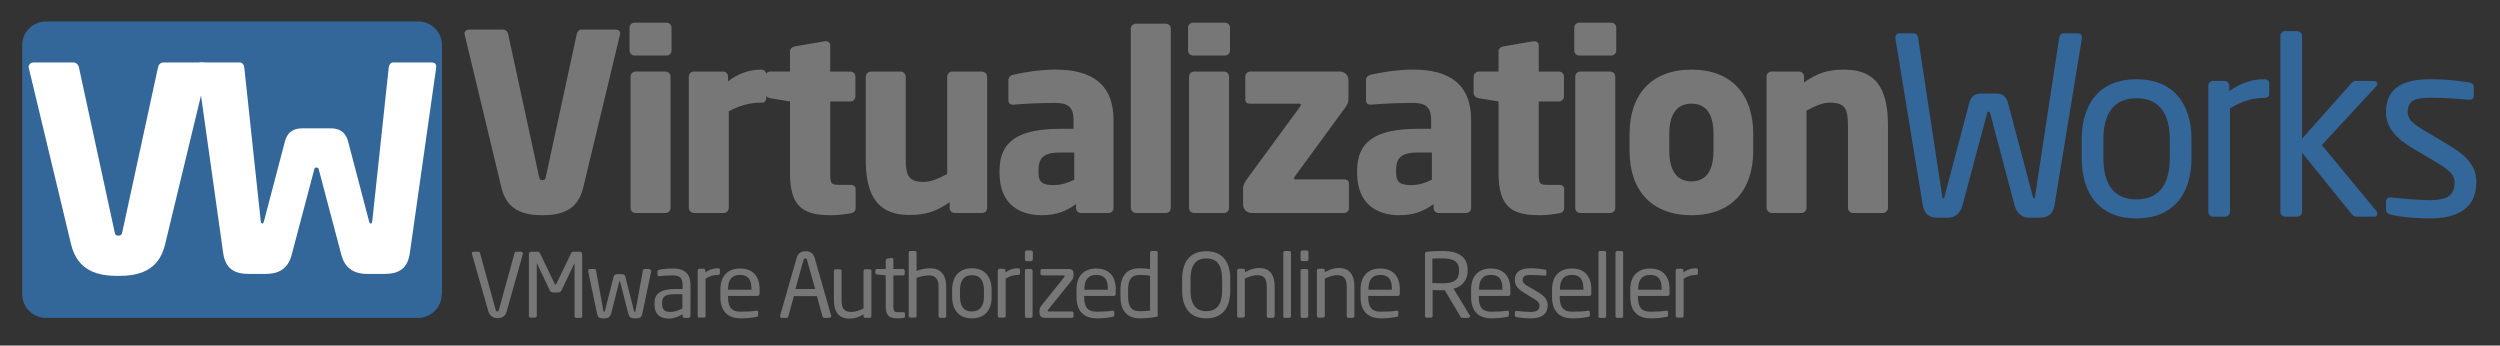 <?xml version="1.0" encoding="utf-8"?>
<!-- Generator: Adobe Illustrator 24.3.0, SVG Export Plug-In . SVG Version: 6.00 Build 0)  -->
<svg version="1.1" id="Layer_1" xmlns="http://www.w3.org/2000/svg" xmlns:xlink="http://www.w3.org/1999/xlink" x="0px" y="0px"
	 viewBox="0 0 1013 140" style="enable-background:new 0 0 1013 140;" xml:space="preserve">
<rect x="0" y="0" width="1013" height="140" fill="#333333" stroke="none"/>
<style type="text/css">
	.st0{fill:#777777;}
	.st1{fill:#336699;}
	.st2{fill:#FFFFFF;}
</style>
<g>
	<path class="st0" d="M251.2,14.1l-14.9,62c-2.3,9.6-9.6,11.1-16.5,11.1s-14.3-1.5-16.6-11.1l-14.9-62c0-0.2-0.1-0.3-0.1-0.5
		c0-0.9,0.8-1.6,1.8-1.6h13.9c1,0,1.8,0.8,2,1.8l12.5,57.7c0.2,1.1,0.5,1.5,1.4,1.5c0.9,0,1.2-0.4,1.4-1.5l12.5-57.7
		c0.2-1,0.9-1.8,1.9-1.8h14c1,0,1.7,0.6,1.7,1.6C251.3,13.7,251.2,13.9,251.2,14.1z"/>
	<path class="st0" d="M270.1,22.5h-13c-1.1,0-2-0.9-2-2v-9.3c0-1.1,0.9-2,2-2h13c1.1,0,2,0.9,2,2v9.3
		C272.1,21.6,271.2,22.5,270.1,22.5z M269.7,86.3h-12.2c-1.1,0-2-0.9-2-2V31c0-1.1,0.9-2,2-2h12.2c1.1,0,2,0.9,2,2v53.3
		C271.7,85.4,270.8,86.3,269.7,86.3z"/>
	<path class="st0" d="M309,41.6h-0.8c-4.9,0-9.2,1.5-12.9,3.5v39.1c0,1.1-0.9,2.1-2,2.1h-12.1c-1.1,0-2.1-1-2.1-2.1V31
		c0-1.1,0.9-2,2-2H293c1.1,0,2,0.9,2,2v2c3.7-3.1,8.7-4.8,13.5-4.8c1.1,0,2,0.9,2,2v9.5C310.5,40.6,309.9,41.6,309,41.6z"/>
	<path class="st0" d="M344.8,86.4c-3,0.5-5,0.8-7.9,0.8c-11,0-16.8-2.9-16.8-17.1v-29l-8-1.3c-1.1-0.2-2.1-1-2.1-2.1v-6.6
		c0-1.1,1-2.1,2.1-2.1h8v-8.2c0-1.1,0.9-1.8,2-2l12.2-2.1c0.1,0,0.2,0,0.3,0c1,0,1.8,0.7,1.8,1.7V29h8.2c1.1,0,2,0.9,2,2v8.1
		c0,1.1-0.9,2-2,2h-8.2v29.1c0,4,0.3,4.7,3.3,4.7h4.9c1.3,0,2.1,0.6,2.1,1.7v7.8C346.7,85.4,346,86.2,344.8,86.4z"/>
	<path class="st0" d="M398,86.3h-11.2c-1.1,0-2-0.9-2-2v-2.4c-5.5,3.9-9.9,5.2-16.3,5.2c-14.5,0-17.7-10.1-17.7-22.7V31.1
		c0-1.1,1-2.1,2.1-2.1H365c1.1,0,2,1,2,2.1v33.3c0,7,1.3,9.3,7.4,9.3c2.9,0,6-1.4,9.4-3.2V31.1c0-1.1,0.9-2.1,2-2.1h12.1
		c1.1,0,2.1,1,2.1,2.1v53.2C400,85.4,399.1,86.3,398,86.3z"/>
	<path class="st0" d="M449.2,86.3H438c-1.1,0-2-0.9-2-2v-1.6c-3.9,2.8-7.9,4.5-13.9,4.5C413.4,87.2,405,83,405,70v-0.9
		c0-11.7,7.5-16.9,24.6-16.9h5.4v-3.6c0-5.7-2.8-6.9-7.5-6.9c-6.4,0-13.5,0.4-16.6,0.7h-0.5c-1,0-1.8-0.5-1.8-1.8v-8.1
		c0-1.1,0.7-1.9,1.9-2.2c3.7-0.9,10.7-2.1,17.3-2.1c14.4,0,23.4,5.8,23.4,20.4v35.7C451.2,85.4,450.3,86.3,449.2,86.3z M435.3,61.8
		h-5.7c-7,0-8.8,2.4-8.8,7.3V70c0,4.2,2.1,5,6.3,5c3,0,5.8-1,8.2-2.2V61.8z"/>
	<path class="st0" d="M472.5,86.3h-12.2c-1.1,0-2.1-1-2.1-2.1V11.6c0-1.1,1-2,2.1-2h12.2c1.1,0,1.9,0.9,1.9,2v72.6
		C474.4,85.3,473.6,86.3,472.5,86.3z"/>
	<path class="st0" d="M496.4,22.5h-13c-1.1,0-2-0.9-2-2v-9.3c0-1.1,0.9-2,2-2h13c1.1,0,2,0.9,2,2v9.3
		C498.4,21.6,497.5,22.5,496.4,22.5z M496,86.3h-12.2c-1.1,0-2-0.9-2-2V31c0-1.1,0.9-2,2-2H496c1.1,0,2,0.9,2,2v53.3
		C498,85.4,497.1,86.3,496,86.3z"/>
	<path class="st0" d="M544.6,86.3h-37.5c-1.8,0-3.4-1.5-3.4-3.3v-6.4c0-1.4,0.4-2.4,1.4-3.8l21.7-29.6c0.2-0.3,0.3-0.5,0.3-0.7
		c0-0.3-0.3-0.5-0.7-0.5h-20.1c-1,0-1.7-0.6-1.7-1.6V31c0-1.1,0.9-2,2-2h36.5c1.8,0,3.3,1.6,3.3,3.4v7.4c0,1-0.2,2.2-1.1,3.5
		l-20.7,28.3c-0.2,0.3-0.3,0.5-0.3,0.7s0.3,0.4,0.7,0.4h19.8c1,0,1.8,0.6,1.8,1.6v10C546.6,85.4,545.7,86.3,544.6,86.3z"/>
	<path class="st0" d="M594.1,86.3h-11.2c-1.1,0-2-0.9-2-2v-1.6c-3.9,2.8-7.9,4.5-13.9,4.5c-8.7,0-17.1-4.2-17.1-17.2v-0.9
		c0-11.7,7.5-16.9,24.6-16.9h5.4v-3.6c0-5.7-2.8-6.9-7.5-6.9c-6.4,0-13.5,0.4-16.6,0.7h-0.5c-1,0-1.8-0.5-1.8-1.8v-8.1
		c0-1.1,0.7-1.9,1.9-2.2c3.7-0.9,10.7-2.1,17.3-2.1c14.4,0,23.4,5.8,23.4,20.4v35.7C596.1,85.4,595.2,86.3,594.1,86.3z M580.2,61.8
		h-5.7c-7,0-8.8,2.4-8.8,7.3V70c0,4.2,2.1,5,6.3,5c3,0,5.8-1,8.2-2.2V61.8z"/>
	<path class="st0" d="M631.9,86.4c-3,0.5-5,0.8-7.9,0.8c-11,0-16.8-2.9-16.8-17.1v-29l-8-1.3c-1.1-0.2-2.1-1-2.1-2.1v-6.6
		c0-1.1,1-2.1,2.1-2.1h8v-8.2c0-1.1,0.9-1.8,2-2l12.2-2.1c0.1,0,0.2,0,0.3,0c1,0,1.8,0.7,1.8,1.7V29h8.2c1.1,0,2,0.9,2,2v8.1
		c0,1.1-0.9,2-2,2h-8.2v29.1c0,4,0.3,4.7,3.3,4.7h4.9c1.3,0,2.1,0.6,2.1,1.7v7.8C633.8,85.4,633.1,86.2,631.9,86.4z"/>
	<path class="st0" d="M652.9,22.5h-13c-1.1,0-2-0.9-2-2v-9.3c0-1.1,0.9-2,2-2h13c1.1,0,2,0.9,2,2v9.3
		C654.9,21.6,654,22.5,652.9,22.5z M652.5,86.3h-12.2c-1.1,0-2-0.9-2-2V31c0-1.1,0.9-2,2-2h12.2c1.1,0,2,0.9,2,2v53.3
		C654.5,85.4,653.6,86.3,652.5,86.3z"/>
	<path class="st0" d="M685.4,87.2c-16.2,0-25.1-10.1-25.1-26v-7c0-15.9,8.9-26,25.1-26s25,10.1,25,26v7
		C710.4,77.1,701.6,87.2,685.4,87.2z M694.3,54.2c0-8.1-3.1-12.2-8.9-12.2c-5.8,0-9,4.1-9,12.2v7c0,8.1,3.2,12.3,9,12.3
		c5.8,0,8.9-4.2,8.9-12.3V54.2z"/>
	<path class="st0" d="M762.9,86.3h-12.1c-1.1,0-2-1-2-2.1V50.9c0-7-1.3-9.3-7.4-9.3c-2.9,0-6,1.4-9.4,3.2v39.4c0,1.1-0.9,2.1-2,2.1
		h-12.1c-1.1,0-2.1-1-2.1-2.1V31c0-1.1,0.9-2,2-2H729c1.1,0,2,0.9,2,2v2.4c5.5-3.9,9.9-5.2,16.3-5.2c14.5,0,17.7,10.1,17.7,22.7
		v33.3C765,85.3,764,86.3,762.9,86.3z"/>
</g>
<g>
	<path class="st1" d="M843.6,15.5l-11.1,67.6c-0.7,4.1-3,5.1-6.2,5.1H822c-2.8,0-4.9-2-5.7-5l-9.8-37c-0.2-0.9-0.3-0.9-0.6-0.9
		c-0.1,0-0.1,0-0.1,0s0,0-0.1,0c-0.3,0-0.4,0-0.6,0.9l-9.9,37c-0.8,3-2.9,5-5.7,5h-4.2c-3.2,0-5.5-1-6.2-5.1L768,15.5
		c0-0.1,0-0.2,0-0.3c0-1,0.7-1.7,1.7-1.7h5.8c0.8,0,1.5,0.6,1.7,1.7l9.7,63.7c0.2,1,0.1,1.5,0.5,1.5s0.5-0.6,0.7-1.5l9.8-37
		c0.7-2.7,2.1-4,4.7-4h6.4c2.6,0,4,1.3,4.7,4l9.8,37c0.2,0.9,0.3,1.5,0.7,1.5c0.4,0,0.3-0.5,0.5-1.5l9.7-63.7
		c0.2-1.1,0.9-1.7,1.7-1.7h5.8c1,0,1.7,0.7,1.7,1.7C843.6,15.3,843.6,15.4,843.6,15.5z"/>
	<path class="st1" d="M865.7,88.5c-14.7,0-22.2-9.7-22.2-24.4v-7.6c0-14.7,7.5-24.4,22.2-24.4c14.7,0,22.3,9.7,22.3,24.4v7.6
		C888,78.8,880.4,88.5,865.7,88.5z M879.2,56.5c0-10.2-4.1-16.7-13.5-16.7c-9.3,0-13.4,6.4-13.4,16.7v7.6c0,10.2,4,16.7,13.4,16.7
		c9.3,0,13.5-6.4,13.5-16.7V56.5z"/>
	<path class="st1" d="M917.4,39.7c-4.6,0-8.8,1.2-13.8,4.2v41.9c0,1-0.9,2-2,2h-4.9c-1,0-1.9-0.9-1.9-2v-51c0-1.1,0.8-2,1.9-2h4.7
		c1.1,0,1.9,0.9,1.9,2v2.1c5-3.5,9.6-4.8,14.1-4.8c1.4,0,2.1,0.6,2.1,1.8V38C919.5,39.1,918.8,39.7,917.4,39.7z"/>
	<path class="st1" d="M962.2,87.8H955c-1.1,0-1.5-0.3-2.3-1.3l-19.9-24.6v23.9c0,1.1-0.9,2-2,2H926c-1.1,0-2-0.9-2-2V14.6
		c0-1.1,0.9-2,2-2h4.8c1.1,0,2,0.9,2,2v41.6l20-22.5c0.6-0.7,1-0.9,2-0.9h7c1,0,1.5,0.5,1.5,1.1c0,0.4-0.2,0.8-0.5,1.1l-22,23.8
		L963,85.6c0.2,0.2,0.3,0.6,0.3,0.9C963.3,87.2,962.9,87.8,962.2,87.8z"/>
	<path class="st1" d="M984.7,88.5c-3.7,0-10.9-0.3-15.8-1.5c-1.3-0.3-2.1-0.9-2.1-2v-3.5c0-0.9,0.8-1.5,1.8-1.5c0.2,0,0.3,0,0.4,0
		c4.8,0.6,12.1,1.1,15.7,1.1c6.5,0,9.9-1.7,9.9-7.1c0-3-1.8-4.9-7.5-8.3l-10.1-6c-6.1-3.7-10.2-8-10.2-14.3
		c0-10.4,7.8-13.3,18.1-13.3c5.6,0,10.9,0.5,15.6,1.3c1.3,0.2,1.9,0.9,1.9,2v3.3c0,1.2-0.7,1.7-1.7,1.7c-0.1,0-0.2,0-0.3,0
		c-3.5-0.3-9.9-0.8-15.5-0.8s-9.3,0.7-9.3,5.8c0,3,2.3,4.9,6.9,7.6l9.9,5.9c8.3,4.9,11,9.2,11,15.1
		C1003.4,84.2,995.9,88.5,984.7,88.5z"/>
</g>
<g>
	<path class="st0" d="M211.9,102.8l-6.6,23.4c-0.6,2.3-2.3,2.7-3.7,2.7c-1.3,0-3-0.5-3.7-2.7l-6.7-23.4c0-0.1,0-0.1,0-0.2
		c0-0.4,0.3-0.6,0.6-0.6h2.1c0.3,0,0.6,0.3,0.6,0.5l6.3,22.9c0.1,0.5,0.3,0.8,0.7,0.8c0.4,0,0.5-0.3,0.7-0.8l6.3-22.9
		c0.1-0.3,0.3-0.5,0.6-0.5h2.1c0.4,0,0.6,0.3,0.6,0.6C211.9,102.7,211.9,102.8,211.9,102.8z"/>
	<path class="st0" d="M235.3,128.8h-1.8c-0.4,0-0.7-0.3-0.7-0.7v-21.3c0-0.1,0-0.1,0-0.1s0,0-0.1,0.1l-5.1,10.7
		c-0.4,0.7-0.7,1-1.6,1h-1.7c-0.9,0-1.3-0.3-1.6-1l-5.1-10.7c0-0.1,0-0.1-0.1-0.1c0,0,0,0,0,0.1V128c0,0.4-0.3,0.7-0.7,0.7h-1.8
		c-0.4,0-0.7-0.3-0.7-0.7v-25c0-0.6,0.5-1,1-1h2.3c0.6,0,0.9,0.1,1.2,0.6l5.9,12.3c0.1,0.3,0.3,0.4,0.4,0.4c0.2,0,0.3-0.1,0.4-0.4
		l5.9-12.3c0.2-0.5,0.5-0.6,1.2-0.6h2.3c0.6,0,1,0.5,1,1v25C236,128.4,235.7,128.8,235.3,128.8z"/>
	<path class="st0" d="M263.9,109.8l-3.5,16.7c-0.5,2.3-0.9,2.5-3,2.5c-1.9,0-2.4-0.3-3-2.6l-3.1-12.2c-0.1-0.3-0.1-0.3-0.2-0.3
		c-0.1,0-0.1,0-0.2,0.3l-3.1,12.2c-0.5,2.1-1.1,2.6-3,2.6c-2.2,0-2.6-0.3-3-2.5l-3.5-16.7c0,0,0-0.1,0-0.1c0-0.4,0.3-0.7,0.7-0.7
		h1.9c0.3,0,0.6,0.3,0.6,0.6l3,16.4c0.1,0.4,0.2,0.4,0.3,0.4c0.1,0,0.2-0.1,0.3-0.4l3.5-13.8c0.2-0.8,0.7-1.1,1.4-1.1h2
		c0.8,0,1.2,0.3,1.4,1.1l3.5,13.8c0.1,0.3,0.2,0.4,0.3,0.4c0.1,0,0.2,0,0.3-0.4l3-16.4c0-0.3,0.3-0.6,0.6-0.6h1.9
		c0.4,0,0.7,0.4,0.7,0.7C263.9,109.7,263.9,109.8,263.9,109.8z"/>
	<path class="st0" d="M279,128.8h-1.7c-0.4,0-0.7-0.3-0.7-0.7v-0.8c-1.7,1-3.5,1.8-5.5,1.8c-3.1,0-5.9-1.3-5.9-5.8v-0.4
		c0-3.9,2.3-5.8,8.7-5.8h2.7v-1.4c0-3-1-4.1-3.9-4.1c-2.3,0-4.1,0.1-5.5,0.3c-0.1,0-0.1,0-0.2,0c-0.3,0-0.6-0.1-0.6-0.6v-1.3
		c0-0.4,0.3-0.6,0.8-0.7c1.5-0.3,3.1-0.5,5.6-0.5c5,0,7,2.5,7,6.8V128C279.7,128.4,279.4,128.8,279,128.8z M276.5,119.2h-2.7
		c-4.4,0-5.5,1-5.5,3.5v0.4c0,2.6,1.2,3.3,3.3,3.3c1.7,0,3.1-0.5,4.9-1.4V119.2z"/>
	<path class="st0" d="M290.9,111.4c-1.7,0-3.2,0.4-5,1.5V128c0,0.4-0.3,0.7-0.7,0.7h-1.8c-0.4,0-0.7-0.3-0.7-0.7v-18.4
		c0-0.4,0.3-0.7,0.7-0.7h1.7c0.4,0,0.7,0.3,0.7,0.7v0.8c1.8-1.3,3.5-1.7,5.1-1.7c0.5,0,0.8,0.2,0.8,0.6v1.5
		C291.7,111.2,291.4,111.4,290.9,111.4z"/>
	<path class="st0" d="M307,119.9H295v0.5c0,4.3,1.7,5.9,5,5.9c2.1,0,4.8-0.1,6.4-0.4c0.1,0,0.1,0,0.2,0c0.3,0,0.6,0.1,0.6,0.5v1.2
		c0,0.5-0.1,0.7-0.7,0.8c-2.1,0.4-4,0.6-6.4,0.6c-4.1,0-8.2-1.9-8.2-8.6v-3.2c0-5.1,2.8-8.4,8-8.4c5.3,0,7.9,3.3,7.9,8.4v1.9
		C307.7,119.5,307.4,119.9,307,119.9z M304.5,117.1c0-4.1-1.5-5.7-4.7-5.7c-3.1,0-4.8,1.8-4.8,5.7v0.3h9.5V117.1z"/>
	<path class="st0" d="M336,128.8h-2.1c-0.3,0-0.5-0.3-0.6-0.5l-2.3-8.3h-9.3l-2.3,8.3c-0.1,0.3-0.4,0.5-0.6,0.5h-2.1
		c-0.4,0-0.6-0.3-0.6-0.6c0-0.1,0-0.2,0-0.3l6.7-23.4c0.6-2.2,2.3-2.7,3.7-2.7c1.3,0,3,0.5,3.6,2.7l6.7,23.5c0,0.1,0,0.2,0,0.3
		C336.6,128.5,336.4,128.8,336,128.8z M327,105.3c-0.1-0.4-0.3-0.6-0.7-0.6c-0.4,0-0.6,0.3-0.7,0.6l-3.3,11.8h8L327,105.3z"/>
	<path class="st0" d="M352.4,128.8h-1.8c-0.4,0-0.7-0.3-0.7-0.7v-0.7c-2,1.1-3.6,1.7-5.7,1.7c-4.3,0-6.3-2.7-6.3-7.5v-11.8
		c0-0.4,0.3-0.7,0.7-0.7h1.7c0.4,0,0.7,0.3,0.7,0.7v11.8c0,3.6,1.2,4.8,4,4.8c1.5,0,3.2-0.6,4.9-1.4v-15.2c0-0.4,0.3-0.7,0.7-0.7
		h1.8c0.4,0,0.7,0.3,0.7,0.7V128C353.1,128.4,352.8,128.8,352.4,128.8z"/>
	<path class="st0" d="M366.1,128.8c-0.7,0.1-1.7,0.2-2.3,0.2c-3.3,0-4.9-0.9-4.9-4.8v-12.6l-3.5-0.4c-0.4,0-0.7-0.3-0.7-0.6v-1
		c0-0.4,0.3-0.6,0.7-0.6h3.5v-3.5c0-0.4,0.3-0.6,0.6-0.7l1.9-0.3c0,0,0.1,0,0.1,0c0.3,0,0.5,0.3,0.5,0.6v3.9h3.9
		c0.4,0,0.7,0.3,0.7,0.7v1.2c0,0.4-0.3,0.7-0.7,0.7H362v12.6c0,2,0.5,2.3,1.9,2.3h2c0.5,0,0.8,0.1,0.8,0.5v1.3
		C366.7,128.5,366.5,128.8,366.1,128.8z"/>
	<path class="st0" d="M382.7,128.8H381c-0.4,0-0.7-0.3-0.7-0.7v-11.8c0-3.6-1.5-4.7-3.9-4.7c-1.1,0-3.4,0.3-5,1V128
		c0,0.4-0.3,0.7-0.7,0.7h-1.8c-0.4,0-0.7-0.3-0.7-0.7v-25.6c0-0.4,0.3-0.7,0.7-0.7h1.8c0.4,0,0.7,0.3,0.7,0.7v7.4
		c1.7-0.8,4-1.1,5.5-1.1c3.8,0,6.5,2.2,6.5,7.5V128C383.4,128.4,383.1,128.8,382.7,128.8z"/>
	<path class="st0" d="M393.8,129c-5.3,0-8-3.5-8-8.8v-2.7c0-5.3,2.7-8.8,8-8.8c5.3,0,8,3.5,8,8.8v2.7
		C401.9,125.5,399.1,129,393.8,129z M398.7,117.5c0-3.7-1.5-6-4.9-6c-3.3,0-4.8,2.3-4.8,6v2.7c0,3.7,1.4,6,4.8,6
		c3.3,0,4.9-2.3,4.9-6V117.5z"/>
	<path class="st0" d="M412.5,111.4c-1.7,0-3.2,0.4-5,1.5V128c0,0.4-0.3,0.7-0.7,0.7H405c-0.4,0-0.7-0.3-0.7-0.7v-18.4
		c0-0.4,0.3-0.7,0.7-0.7h1.7c0.4,0,0.7,0.3,0.7,0.7v0.8c1.8-1.3,3.5-1.7,5.1-1.7c0.5,0,0.8,0.2,0.8,0.6v1.5
		C413.2,111.2,413,111.4,412.5,111.4z"/>
	<path class="st0" d="M417.8,105.8h-1.8c-0.4,0-0.7-0.3-0.7-0.7v-2.9c0-0.4,0.3-0.7,0.7-0.7h1.8c0.4,0,0.7,0.3,0.7,0.7v2.9
		C418.5,105.5,418.1,105.8,417.8,105.8z M417.7,128.8H416c-0.4,0-0.7-0.3-0.7-0.7v-18.4c0-0.4,0.3-0.7,0.7-0.7h1.7
		c0.4,0,0.7,0.3,0.7,0.7V128C418.4,128.4,418.1,128.8,417.7,128.8z"/>
	<path class="st0" d="M434.3,128.8h-10.9c-1.5,0-2.2-1-2.2-2v-0.7c0-1,0.2-1.5,0.8-2.3l9.3-11.6c0.1-0.1,0.1-0.2,0.1-0.3
		c0-0.1-0.1-0.3-0.4-0.3h-8.7c-0.4,0-0.7-0.3-0.7-0.7v-1.2c0-0.4,0.3-0.7,0.7-0.7H433c1.5,0,2,0.7,2,1.8v0.9c0,0.8-0.3,1.3-0.8,2
		l-9.5,11.8c-0.1,0.1-0.2,0.3-0.2,0.4c0,0.2,0,0.3,0.3,0.3h9.5c0.4,0,0.7,0.3,0.7,0.7v1.2C435,128.4,434.7,128.8,434.3,128.8z"/>
	<path class="st0" d="M451.4,119.9h-12.1v0.5c0,4.3,1.7,5.9,5,5.9c2.1,0,4.8-0.1,6.4-0.4c0.1,0,0.1,0,0.2,0c0.3,0,0.6,0.1,0.6,0.5
		v1.2c0,0.5-0.1,0.7-0.7,0.8c-2.1,0.4-4,0.6-6.4,0.6c-4.1,0-8.2-1.9-8.2-8.6v-3.2c0-5.1,2.8-8.4,8-8.4c5.3,0,7.9,3.3,7.9,8.4v1.9
		C452.1,119.5,451.8,119.9,451.4,119.9z M448.9,117.1c0-4.1-1.5-5.7-4.7-5.7c-3.1,0-4.8,1.8-4.8,5.7v0.3h9.5V117.1z"/>
	<path class="st0" d="M468.4,128.4c-2.2,0.4-4.4,0.6-6.6,0.6c-5.4,0-7.8-3.5-7.8-8.9v-2.6c0-5.7,2.6-8.8,7.8-8.8
		c1.1,0,2.8,0.1,4.2,0.4v-6.7c0-0.4,0.3-0.7,0.7-0.7h1.8c0.4,0,0.6,0.3,0.6,0.7v25.2C469.2,128,469,128.3,468.4,128.4z M466,111.7
		c-1.2-0.2-3.1-0.3-4.2-0.3c-3.5,0-4.7,2.2-4.7,6v2.6c0,3.9,1.1,6.1,4.7,6.1c1.2,0,3-0.1,4.2-0.2V111.7z"/>
	<path class="st0" d="M488.8,129c-5.7,0-9.8-3.3-9.8-11.3v-4.6c0-8,4.1-11.3,9.8-11.3s9.7,3.3,9.7,11.3v4.6
		C498.5,125.7,494.5,129,488.8,129z M495.2,113.1c0-6-2.4-8.4-6.4-8.4c-3.9,0-6.4,2.3-6.4,8.4v4.6c0,6,2.5,8.4,6.4,8.4
		c3.9,0,6.4-2.3,6.4-8.4V113.1z"/>
	<path class="st0" d="M515.8,128.8H514c-0.4,0-0.7-0.3-0.7-0.7v-11.8c0-3.6-1.2-4.8-4-4.8c-1.5,0-3.2,0.6-4.9,1.4V128
		c0,0.4-0.3,0.7-0.7,0.7H502c-0.4,0-0.7-0.3-0.7-0.7v-18.4c0-0.4,0.3-0.7,0.7-0.7h1.8c0.4,0,0.7,0.3,0.7,0.7v0.7
		c2-1.1,3.6-1.7,5.7-1.7c4.3,0,6.3,2.7,6.3,7.5V128C516.5,128.4,516.2,128.8,515.8,128.8z"/>
	<path class="st0" d="M522.5,128.8h-1.9c-0.4,0-0.6-0.3-0.6-0.7v-25.7c0-0.4,0.3-0.7,0.6-0.7h1.9c0.4,0,0.6,0.3,0.6,0.7V128
		C523.1,128.4,522.9,128.8,522.5,128.8z"/>
	<path class="st0" d="M529.5,105.8h-1.8c-0.4,0-0.7-0.3-0.7-0.7v-2.9c0-0.4,0.3-0.7,0.7-0.7h1.8c0.4,0,0.7,0.3,0.7,0.7v2.9
		C530.2,105.5,529.9,105.8,529.5,105.8z M529.4,128.8h-1.7c-0.4,0-0.7-0.3-0.7-0.7v-18.4c0-0.4,0.3-0.7,0.7-0.7h1.7
		c0.4,0,0.7,0.3,0.7,0.7V128C530.1,128.4,529.8,128.8,529.4,128.8z"/>
	<path class="st0" d="M548.1,128.8h-1.7c-0.4,0-0.7-0.3-0.7-0.7v-11.8c0-3.6-1.2-4.8-4-4.8c-1.5,0-3.2,0.6-4.9,1.4V128
		c0,0.4-0.3,0.7-0.7,0.7h-1.8c-0.4,0-0.7-0.3-0.7-0.7v-18.4c0-0.4,0.3-0.7,0.7-0.7h1.8c0.4,0,0.7,0.3,0.7,0.7v0.7
		c2-1.1,3.6-1.7,5.7-1.7c4.3,0,6.3,2.7,6.3,7.5V128C548.8,128.4,548.5,128.8,548.1,128.8z"/>
	<path class="st0" d="M566.5,119.9h-12.1v0.5c0,4.3,1.7,5.9,5,5.9c2.1,0,4.8-0.1,6.4-0.4c0.1,0,0.1,0,0.2,0c0.3,0,0.6,0.1,0.6,0.5
		v1.2c0,0.5-0.1,0.7-0.7,0.8c-2.1,0.4-4,0.6-6.4,0.6c-4.1,0-8.2-1.9-8.2-8.6v-3.2c0-5.1,2.8-8.4,8-8.4c5.3,0,7.9,3.3,7.9,8.4v1.9
		C567.2,119.5,566.9,119.9,566.5,119.9z M564,117.1c0-4.1-1.5-5.7-4.7-5.7c-3.1,0-4.8,1.8-4.8,5.7v0.3h9.5V117.1z"/>
	<path class="st0" d="M595,128.8h-2.3c-0.4,0-0.6,0-0.9-0.5l-6.4-10.7c-0.1,0-0.2,0-0.3,0c-0.2,0-0.4,0-0.6,0c-1.2,0-2.1,0-4-0.1
		V128c0,0.4-0.3,0.7-0.6,0.7h-1.9c-0.4,0-0.6-0.3-0.6-0.7v-25.2c0-0.5,0.2-0.7,0.9-0.8c1.5-0.2,4.2-0.3,6.3-0.3
		c5.7,0,10.1,1.9,10.1,7.7v0.3c0,4-2.4,6.4-5.7,7.3l6.6,10.9c0.1,0.1,0.1,0.2,0.1,0.3C595.4,128.5,595.3,128.8,595,128.8z
		 M591.2,109.5c0-3.6-2.3-4.8-6.8-4.8c-1.1,0-3.1,0-4,0.1v9.9c1.6,0,3.1,0.1,4,0.1c4.4,0,6.8-1.1,6.8-5V109.5z"/>
	<path class="st0" d="M611.3,119.9h-12.1v0.5c0,4.3,1.7,5.9,5,5.9c2.1,0,4.8-0.1,6.4-0.4c0.1,0,0.1,0,0.2,0c0.3,0,0.6,0.1,0.6,0.5
		v1.2c0,0.5-0.1,0.7-0.7,0.8c-2.1,0.4-4,0.6-6.4,0.6c-4.1,0-8.2-1.9-8.2-8.6v-3.2c0-5.1,2.8-8.4,8-8.4c5.3,0,7.9,3.3,7.9,8.4v1.9
		C612,119.5,611.8,119.9,611.3,119.9z M608.8,117.1c0-4.1-1.5-5.7-4.7-5.7c-3.1,0-4.8,1.8-4.8,5.7v0.3h9.5V117.1z"/>
	<path class="st0" d="M620.3,129c-1.3,0-3.9-0.1-5.7-0.5c-0.5-0.1-0.8-0.3-0.8-0.7v-1.3c0-0.3,0.3-0.5,0.6-0.5c0.1,0,0.1,0,0.1,0
		c1.7,0.2,4.4,0.4,5.7,0.4c2.3,0,3.6-0.6,3.6-2.6c0-1.1-0.6-1.8-2.7-3l-3.6-2.2c-2.2-1.3-3.7-2.9-3.7-5.1c0-3.7,2.8-4.8,6.5-4.8
		c2,0,3.9,0.2,5.6,0.5c0.5,0.1,0.7,0.3,0.7,0.7v1.2c0,0.4-0.3,0.6-0.6,0.6c0,0-0.1,0-0.1,0c-1.3-0.1-3.6-0.3-5.6-0.3
		s-3.3,0.3-3.3,2.1c0,1.1,0.8,1.8,2.5,2.7l3.6,2.1c3,1.8,4,3.3,4,5.4C627.1,127.5,624.4,129,620.3,129z"/>
	<path class="st0" d="M644.1,119.9H632v0.5c0,4.3,1.7,5.9,5,5.9c2.1,0,4.8-0.1,6.4-0.4c0.1,0,0.1,0,0.2,0c0.3,0,0.6,0.1,0.6,0.5v1.2
		c0,0.5-0.1,0.7-0.7,0.8c-2.1,0.4-4,0.6-6.4,0.6c-4.1,0-8.2-1.9-8.2-8.6v-3.2c0-5.1,2.8-8.4,8-8.4c5.3,0,7.9,3.3,7.9,8.4v1.9
		C644.8,119.5,644.5,119.9,644.1,119.9z M641.6,117.1c0-4.1-1.5-5.7-4.7-5.7c-3.1,0-4.8,1.8-4.8,5.7v0.3h9.5V117.1z"/>
	<path class="st0" d="M650.2,128.8h-1.9c-0.4,0-0.6-0.3-0.6-0.7v-25.7c0-0.4,0.3-0.7,0.6-0.7h1.9c0.4,0,0.6,0.3,0.6,0.7V128
		C650.8,128.4,650.6,128.8,650.2,128.8z"/>
	<path class="st0" d="M657.1,128.8h-1.9c-0.4,0-0.6-0.3-0.6-0.7v-25.7c0-0.4,0.3-0.7,0.6-0.7h1.9c0.4,0,0.6,0.3,0.6,0.7V128
		C657.8,128.4,657.5,128.8,657.1,128.8z"/>
	<path class="st0" d="M675.8,119.9h-12.1v0.5c0,4.3,1.7,5.9,5,5.9c2.1,0,4.8-0.1,6.4-0.4c0.1,0,0.1,0,0.2,0c0.3,0,0.6,0.1,0.6,0.5
		v1.2c0,0.5-0.1,0.7-0.7,0.8c-2.1,0.4-4,0.6-6.4,0.6c-4.1,0-8.2-1.9-8.2-8.6v-3.2c0-5.1,2.8-8.4,8-8.4c5.3,0,7.9,3.3,7.9,8.4v1.9
		C676.5,119.5,676.3,119.9,675.8,119.9z M673.3,117.1c0-4.1-1.5-5.7-4.7-5.7c-3.1,0-4.8,1.8-4.8,5.7v0.3h9.5V117.1z"/>
	<path class="st0" d="M687.2,111.4c-1.7,0-3.2,0.4-5,1.5V128c0,0.4-0.3,0.7-0.7,0.7h-1.8c-0.4,0-0.7-0.3-0.7-0.7v-18.4
		c0-0.4,0.3-0.7,0.7-0.7h1.7c0.4,0,0.7,0.3,0.7,0.7v0.8c1.8-1.3,3.5-1.7,5.1-1.7c0.5,0,0.8,0.2,0.8,0.6v1.5
		C687.9,111.2,687.7,111.4,687.2,111.4z"/>
</g>
<g>
	<path class="st1" d="M179,119.2c0,5.3-4.3,9.6-9.6,9.6H18.6c-5.3,0-9.6-4.3-9.6-9.6V18.3c0-5.3,4.3-9.6,9.6-9.6h150.9
		c5.3,0,9.6,4.3,9.6,9.6V119.2z"/>
</g>
<g>
	<path class="st2" d="M84.1,27.7L66.9,99c-2.6,11-11,12.8-19,12.8c-7.9,0-16.4-1.7-19.1-12.8L11.7,27.7c0-0.2-0.1-0.3-0.1-0.6
		c0-1,0.9-1.8,2.1-1.8h16c1.1,0,2.1,0.9,2.3,2.1l14.4,66.4c0.2,1.3,0.6,1.7,1.6,1.7s1.4-0.5,1.6-1.7L64,27.4c0.2-1.1,1-2.1,2.2-2.1
		h16.1c1.1,0,2,0.7,2,1.8C84.2,27.3,84.1,27.5,84.1,27.7z"/>
	<path class="st2" d="M176.8,27l-10.7,75.3c-0.9,6.7-4.5,8.7-10.6,8.7h-6.6c-5.1,0-9.1-2-10.6-7.8l-9.1-34.4c-0.2-0.9-0.5-0.9-1-0.9
		s-0.7,0-0.9,0.9l-9.1,34.4c-1.5,5.9-5.5,7.8-10.6,7.8h-6.6c-6.1,0-9.7-2.1-10.6-8.7L79.8,27c0-0.1,0-0.2,0-0.2
		c0-1.1,0.9-1.5,1.8-1.5h15.6c0.9,0,1.7,0.9,1.8,2.2l6.6,61.6c0.1,1,0.2,1.5,0.7,1.5c0.3,0,0.6-0.5,0.8-1.5l8.3-31.6
		c1.1-4.4,4-5.5,7.1-5.5H134c3.1,0,6,1.1,7.1,5.5l8.3,31.6c0.2,1,0.5,1.5,0.8,1.5c0.5,0,0.6-0.5,0.7-1.5l6.6-61.6
		c0.1-1.3,0.9-2.2,1.8-2.2h15.6c0.9,0,1.8,0.3,1.8,1.5C176.8,26.8,176.8,26.9,176.8,27z"/>
</g>
</svg>
